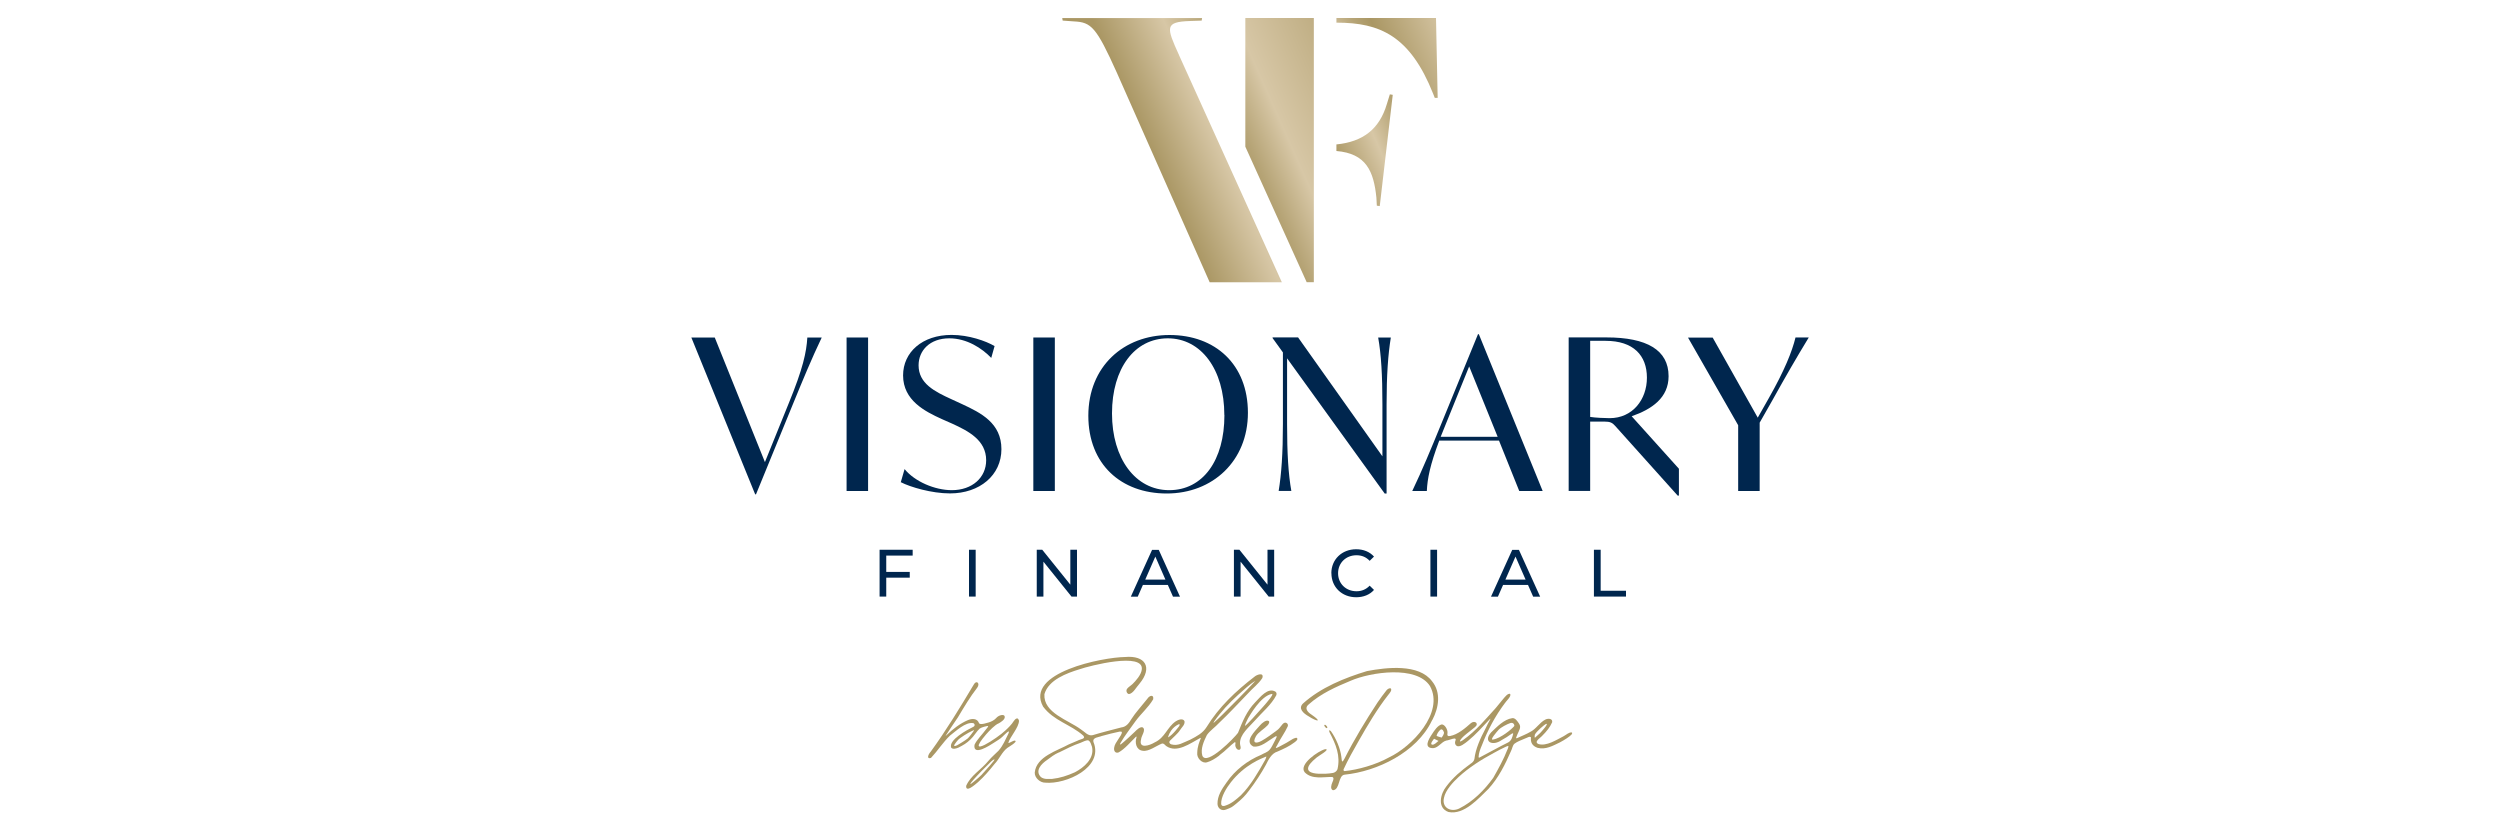 <?xml version="1.0" encoding="UTF-8" standalone="no"?>
<svg xmlns="http://www.w3.org/2000/svg" xmlns:xlink="http://www.w3.org/1999/xlink" data-name="Layer 1" id="Layer_1" viewBox="0 0 300 100">
    
  <defs>
        
    <style>
      .cls-1 {
        fill: #00264e;
      }

      .cls-2 {
        fill: url(#linear-gradient-3);
      }

      .cls-3 {
        fill: url(#linear-gradient-2);
      }

      .cls-4 {
        fill: url(#linear-gradient);
      }

      .cls-5 {
        fill: #aa9764;
      }
    </style>
        
    <linearGradient gradientUnits="userSpaceOnUse" id="linear-gradient" x1="148.86" x2="170.31" y1="20.09" y2="10.58">
            
      <stop offset="0" stop-color="#aa9764"/>
            
      <stop offset=".09" stop-color="#b6a476"/>
            
      <stop offset=".28" stop-color="#d7c7a6"/>
            
      <stop offset="1" stop-color="#aa9764"/>
          
    </linearGradient>
        
    <linearGradient gradientUnits="userSpaceOnUse" id="linear-gradient-2" x1="153.75" x2="179.35" y1="17.54" y2="6.19">
            
      <stop offset=".19" stop-color="#aa9764"/>
            
      <stop offset=".38" stop-color="#d7c7a6"/>
            
      <stop offset=".5" stop-color="#b6a476"/>
            
      <stop offset=".57" stop-color="#aa9764"/>
            
      <stop offset=".87" stop-color="#d7c7a6"/>
            
      <stop offset="1" stop-color="#aa9764"/>
          
    </linearGradient>
        
    <linearGradient gradientUnits="userSpaceOnUse" id="linear-gradient-3" x1="133.29" x2="165.6" y1="21.27" y2="6.95">
            
      <stop offset=".16" stop-color="#aa9764"/>
            
      <stop offset=".38" stop-color="#d7c7a6"/>
            
      <stop offset=".51" stop-color="#b6a476"/>
            
      <stop offset=".57" stop-color="#aa9764"/>
            
      <stop offset=".8" stop-color="#d7c7a6"/>
            
      <stop offset="1" stop-color="#aa9764"/>
          
    </linearGradient>
      
  </defs>
    
  <g>
        
    <g>
            
      <path class="cls-1" d="M106.35,66.67v1.96h2.82v.69h-2.82v2.27h-.8v-5.62h3.97v.7h-3.17Z" id="fullLogo"/>
            
      <path class="cls-1" d="M116.28,65.97h.8v5.62h-.8v-5.62Z" data-name="fullLogo" id="fullLogo-2"/>
            
      <path class="cls-1" d="M129.24,65.97v5.62h-.66l-3.37-4.19v4.19h-.8v-5.62h.66l3.37,4.19v-4.19h.8Z" data-name="fullLogo" id="fullLogo-3"/>
            
      <path class="cls-1" d="M140.14,70.19h-2.99l-.62,1.41h-.83l2.55-5.62h.8l2.55,5.62h-.84l-.62-1.41ZM139.85,69.55l-1.21-2.76-1.21,2.76h2.43Z" data-name="fullLogo" id="fullLogo-4"/>
            
      <path class="cls-1" d="M152.9,65.97v5.62h-.66l-3.37-4.19v4.19h-.8v-5.62h.66l3.37,4.19v-4.19h.8Z" data-name="fullLogo" id="fullLogo-5"/>
            
      <path class="cls-1" d="M159.76,68.79c0-1.66,1.27-2.88,2.98-2.88.87,0,1.62.3,2.14.88l-.52.51c-.43-.46-.96-.67-1.58-.67-1.27,0-2.21.92-2.21,2.16s.94,2.16,2.21,2.16c.62,0,1.15-.22,1.58-.67l.52.51c-.51.58-1.27.88-2.14.88-1.7,0-2.97-1.21-2.97-2.88Z" data-name="fullLogo" id="fullLogo-6"/>
            
      <path class="cls-1" d="M171.65,65.97h.8v5.62h-.8v-5.62Z" data-name="fullLogo" id="fullLogo-7"/>
            
      <path class="cls-1" d="M183.36,70.19h-2.99l-.62,1.41h-.83l2.55-5.62h.8l2.55,5.62h-.84l-.62-1.41ZM183.07,69.55l-1.21-2.76-1.21,2.76h2.43Z" data-name="fullLogo" id="fullLogo-8"/>
            
      <path class="cls-1" d="M191.28,65.97h.8v4.92h3.04v.7h-3.85v-5.62Z" data-name="fullLogo" id="fullLogo-9"/>
          
    </g>
        
    <g>
            
      <path class="cls-1" d="M98.61,40.5c-1.21,2.53-2.18,4.88-3.49,8.07l-4.4,10.75h-.1l-7.66-18.82h2.81l6.02,14.95,2.86-7.06c1.72-4.2,2.12-6.12,2.23-7.89h1.75Z" data-name="fullLogo" id="fullLogo-10"/>
            
      <path class="cls-1" d="M101.59,40.5h2.58v18.42h-2.58v-18.42Z" data-name="fullLogo" id="fullLogo-11"/>
            
      <path class="cls-1" d="M108.09,57.88l.46-1.59c1.21,1.49,3.62,2.53,5.67,2.53,2.45,0,4.12-1.52,4.12-3.59,0-2.43-2.18-3.52-4.05-4.38l-1.27-.56c-2-.91-4.65-2.23-4.65-5.24,0-2.78,2.3-4.86,5.82-4.86,2.07,0,4.12.73,5.16,1.34l-.4,1.42c-1.11-1.16-2.93-2.35-5.03-2.35-2.35,0-3.69,1.47-3.69,3.24,0,2.18,1.92,3.14,3.95,4.07l1.26.58c2.28,1.06,4.73,2.28,4.73,5.41s-2.61,5.31-6.17,5.31c-2.2,0-4.76-.76-5.89-1.34Z" data-name="fullLogo" id="fullLogo-12"/>
            
      <path class="cls-1" d="M124,40.5h2.58v18.42h-2.58v-18.42Z" data-name="fullLogo" id="fullLogo-13"/>
            
      <path class="cls-1" d="M130.6,49.89c0-5.92,4.25-9.69,9.74-9.69s9.41,3.52,9.41,9.33-4.25,9.69-9.74,9.69-9.41-3.52-9.41-9.33ZM146.92,49.81c0-5.51-2.81-9.21-6.78-9.21s-6.7,3.59-6.7,9.01,2.81,9.21,6.86,9.21,6.63-3.57,6.63-9.01Z" data-name="fullLogo" id="fullLogo-14"/>
            
      <path class="cls-1" d="M166.9,40.5c-.33,2.02-.51,4.5-.51,8.04v10.68h-.23l-11.71-16.22v7.87c0,3.54.15,6.02.51,8.04h-1.52c.33-2.02.51-4.5.51-8.04v-8.58l-1.24-1.72v-.08h3.06l10.12,14.27v-6.22c0-3.54-.15-6.02-.51-8.04h1.52Z" data-name="fullLogo" id="fullLogo-15"/>
            
      <path class="cls-1" d="M179.89,52.87h-7.18c-1.11,2.96-1.42,4.55-1.49,6.05h-1.75c1.21-2.53,2.18-4.88,3.49-8.07l4.4-10.75h.1l7.66,18.82h-2.81l-2.43-6.05ZM179.72,52.42l-3.42-8.45-2.86,7.06-.56,1.39h6.83Z" data-name="fullLogo" id="fullLogo-16"/>
            
      <path class="cls-1" d="M201.47,56.26v3.21h-.15l-7.49-8.35c-.35-.4-.61-.53-1.32-.53h-1.69v8.32h-2.58v-18.42h4.53c4.86,0,7.46,1.52,7.46,4.65,0,2.61-2.02,3.97-4.43,4.81l5.67,6.3ZM197.63,45.33c0-2.68-1.62-4.43-4.96-4.43h-1.85v9.13c.58.1,1.82.15,2.33.15,2.76,0,4.48-2.23,4.48-4.86Z" data-name="fullLogo" id="fullLogo-17"/>
            
      <path class="cls-1" d="M212.7,48.01l-1.54,2.71v8.2h-2.58v-7.89l-6.02-10.52h2.96l5.41,9.61,1.32-2.33c1.87-3.29,2.81-5.62,3.21-7.29h1.59c-1.52,2.5-2.76,4.65-4.35,7.51Z" data-name="fullLogo" id="fullLogo-18"/>
          
    </g>
      
  </g>
    
  <g>
        
    <path class="cls-5" d="M122.26,86.46c-.09-.45-.43-.21-.61.07-.23.39-.68.83-1.02,1.14-.86.84-4.96,3.57-2.3.46.38-.43,1.07-1.17,1.54-1.34.24-.14.83-.49.68-.86-.11-.26-.74-.1-1.01.24-.23.25-.54.41-.88.52-.4.09-.74.26-1.09.17-.04-.02-.07-.06-.1-.11-.2-.54-.8-.55-1.31-.34-.95.4-1.86,1.11-2.56,1.8-.08.08-.13.11-.11.06.4-.65,1.04-1.55,1.46-2.19.72-1.21,1.49-2.5,2.31-3.55.4-.52-.09-.98-.41-.38-1.64,2.75-3.29,5.47-5.17,8.06-.33.35-.5.93.04.74.8-.85,1.45-1.89,2.28-2.68.63-.46,1.86-1.69,2.81-1.49.2.12.21.35-.05.46-.69.34-2.95,1.54-2.62,2.48.22.24.6.1.86,0,.63-.32,1-.54,1.45-.98.4-.36.77-1.01,1.11-1.31.25-.17.87-.32.99-.31.11.02-.1.24-.24.42-.41.57-1.09,1.21-1.37,1.84-.2,1.42,1.86.05,2.31-.24.47-.32.73-.43,1.04-.73.13-.11,1.03-1.09.72-.38-.35.69-.61,1.4-1.19,2.06-.4.4-.82.75-1.19,1.19-.95,1.15-2.14,1.76-2.69,3.02-.06.88,1.08-.16,1.42-.44.74-.67,1.37-1.41,2-2.2.57-.59.86-1.4,1.52-1.91.12-.09,1.34-.78.9-.88-.23-.01-.74.38-.78.27.18-.69,1.28-1.85,1.28-2.66v-.05ZM114.84,89.44c-.73.33-.08-.41.13-.65.23-.26,1.16-.84,1.66-1.07.18-.08.37-.19.17.06,0,.03-.52.7-.67.83-.31.27-1.29.83-1.29.83ZM116.46,94.09c-.05-.06.2-.35.36-.53.57-.65,1.42-1.49,2.12-2.18.11-.11.35-.31.4-.22.06.02-1,1.24-1.57,1.84-.37.38-1.32,1.14-1.31,1.1Z" data-name="fullLogo" id="fullLogo-19"/>
        
    <path class="cls-5" d="M146.33,90.63c.79-.58,1.3-1.18,1.84-1.57.08-.02.1.06.08.21-.09.25.15.83.52.69.23-.16.02-.52.03-.74-.03-1.09,1.05-1.92,1.81-2.78.83-.95,1.94-1.85,2.54-3,.07-.17.04-.32-.08-.43-.92-.58-1.86.67-2.45,1.27-1.02,1.06-1.51,2.29-2.06,3.66-.38.54-3.76,4.04-4.28,2.74-.24-.83.19-1.75.55-2.48.39-.55,1.04-.98,1.45-1.44,1.21-1.14,2.31-2.34,3.47-3.54.52-.6,1.29-1.15,1.73-1.86.23-.71-.66-.42-.96-.14-2.21,1.7-4.26,3.63-5.73,6.03-.46.73-1.17,1.1-1.96,1.51-.89.36-1.45.8-2.29.56-.19-.07-.3-.25-.14-.44.36-.37.95-.86,1.19-1.25.21-.35.63-.66.55-1.09-.18-.38-.76-.18-1.05.02-1.05.72-1.28,1.96-2.53,2.53-.6.37-1.95.82-1.63-.36.01-.42.65-1.16.18-1.45-.29-.09-.67.26-.96.56-.42.38-1.05,1.01-1.62,1.46-.16.1-.15,0-.06-.16.55-.94,1.16-1.7,1.8-2.61.7-.95,1.53-1.63,2.11-2.61.11-.55-.38-.56-.72-.04-.7.89-1.39,1.62-1.88,2.39-.3.5-.63.96-1.22,1.02-1.19.31-2.32.59-3.44.93-.56.13-.92-.38-1.42-.7-1.49-1.11-4.52-1.97-4.37-4.22.5-1.73,2.68-2.52,4.22-2.99,1.13-.4,7.82-2.13,7.46.07-.09.62-.71,1.32-1.12,1.72-.19.18-.46.33-.62.53-.21.24-.04.63.21.66.52-.09.84-.79,1.27-1.26,1.59-1.93.71-3.41-1.74-3.19-2.65.03-12.08,1.86-9.84,5.95,1.27,1.71,3.3,2.13,4.82,3.48.35.41-.31.4-.68.61-.39.16-.62.26-1.04.44-1.39.77-3.91,1.46-4.1,3.38-.03.64.65,1.23,1.26,1.22,2.49.23,7.04-1.82,5.79-4.87-.16-.58.63-.57.99-.73.88-.25,1.38-.36,2.15-.53.09,0,.25-.03.27.08,0,.4-.84,1.22-.92,1.8-.1.44.14.76.52.62.75-.41,1.47-1.29,2.07-1.87.08-.07.1-.03.08.08-.22.62-.03,1.51.75,1.59.72.12,1.59-.58,2.3-.86.24-.05.33.15.51.29,1.28.9,2.89-.32,4.1-.97.09-.03.04.06.03.11-.15.39-.38.9-.4,1.67-.09.63.59,1.34,1.18,1.14.45-.12,1.01-.46,1.4-.76l.07-.05ZM149.77,86.19c.18-.28,1.51-2.68,2.85-2.92.34-.06-.65,1.09-.98,1.46-.67.77-2.09,2.34-2.22,2.36-.12.02.35-.9.35-.9ZM149.39,87.09h0s0,0,0,0c0,0,0,0,0,0ZM127.05,90.31c.8-.4,1.76-.89,2.63-1.18.28-.12.62-.3.89-.3.32.17.33.44.47.79.32,1.41-.98,2.5-2.07,3.06-.91.41-1.75.68-2.72.79-.43-.01-.92.09-1.34-.22-.76-.77.07-1.61.75-2.06.45-.34.87-.66,1.34-.87l.05-.02ZM140.16,88.48c.36-1.28,1.34-1.58,1.36-1.6,0,0,.07.06,0,.23-.01.01-.77,1.08-1.36,1.38ZM145.7,86.57c.85-1.21,1.79-2.2,2.9-3.21.7-.6,1.27-1.2,2.05-1.66-1.21,1.32-2.64,2.74-3.96,4.06-.29.29-.7.68-1.04.98-.05.03,0-.06.03-.13l.02-.04ZM147.96,84.55h0s0,0,0,0c0,0,0,0,0,0Z" data-name="fullLogo" id="fullLogo-20"/>
        
    <path class="cls-5" d="M155.66,88.56c-.13-.07-.34.03-.5.1-.77.47-.83.52-1.61.92-.13.06-.34.18-.44.18-.04-.09.16-.3.21-.45.41-.81.87-1.4,1.21-2.15.11-.27-.18-.55-.45-.4-.23.11-.46.6-.82.86-.57.43-1.26.94-1.85,1.27-.66.37-1.19.33-.69-.55.27-.47.97-.86,1.36-1.27.2-.19.31-.47.15-.56-.3-.16-.79.25-1.03.53-.56.66-1.96,1.92-.81,2.54.91.14,1.72-.65,2.47-1.09.66-.46.19.23.05.54-.16.31-.36.73-.55.93-.28.33-.65.4-1.02.62-1.64.68-3.14,1.83-4.17,3.34-.55.77-1.09,1.58-1.07,2.56.03.54.51.89,1.04.66.62-.23.68-.27,1.22-.71.59-.48,1.06-.93,1.52-1.56.78-1.02,1.48-2.09,2.03-3.1.3-.6.68-1.38,1.38-1.58.71-.31,1.42-.62,2.08-1.13.29-.21.38-.38.28-.47l-.03-.03ZM151.8,91.22c-.81,1.44-1.7,3.01-2.89,4.21-.58.52-1.1.98-1.8,1.22-.25.1-.5.14-.57-.16-.05-.87.67-1.99,1.16-2.61,1.65-2.12,3.69-2.87,4.23-3.09.09-.02-.05.22-.09.35l-.03.07Z" data-name="fullLogo" id="fullLogo-21"/>
        
    <path class="cls-5" d="M171.89,86.38c.78-1.48,1.04-3.3-.03-4.61-1.58-2.16-5.5-1.68-7.82-1.24-2.69.82-5.53,1.96-7.68,3.89-.62.6.05,1.18.66,1.53,1.01.66,1.74.75.34-.21-.49-.31-.85-.79-.33-1.2,1.47-1.31,3.24-2.1,5.05-2.85,2.39-1.04,7.91-1.87,9.52.64,1.74,3.18-2.18,7.28-4.92,8.56-1.59.89-3.76,1.49-5.32,1.64-.11-.01-.16-.08-.13-.21.52-1.13,1.2-2.35,1.84-3.46,1.04-1.83,2.2-3.79,3.51-5.46.16-.21.48-.54.33-.77-.1-.1-.34,0-.5.17-.35.42-.77,1.02-1.1,1.49-1.42,2.17-2.8,4.43-3.96,6.73-.29.56-.33.43-.38-.16-.12-1.05-.65-2.26-1.26-3.12-.2-.2-.27-.09-.16.15.77,1.46,1.32,2.8.95,4.41-.09.24-.29.39-.53.45-.69.12-1.03.1-1.74.1-1.89-.1-1.37-1.02-.31-1.88.15-.19,1.83-1.09,1.1-1.07-.79.19-3.21,1.83-2.46,2.77.88.91,2.25.54,3.31.57.23.06.15.36.01.65-.12.28-.28.8.08.94.87-.07.59-1.79,1.4-1.87,3.87-.39,8.65-2.66,10.47-6.49l.04-.08Z" data-name="fullLogo" id="fullLogo-22"/>
        
    <path class="cls-5" d="M159.28,87.28v-.02c0-.05-.2-.29-.28-.29-.05,0-.09.04-.09.09,0,.06.2.32.28.32.05,0,.09-.04.09-.09Z" data-name="fullLogo" id="fullLogo-23"/>
        
    <path class="cls-5" d="M188.59,87.9c-.32-.05-.63.28-1,.47-.83.42-2,1.19-2.96.92-.6-.26.14-.68.38-.94.64-.64.96-1.05,1.25-1.68.08-.45-.47-.49-.8-.33-.74.37-1.12,1.16-1.87,1.51-.36.22-1.03.49-1.55.73-.22.08-.03-.23.06-.48.17-.42.49-.83.19-1.26-.2-.29-.46-.72-.83-.66-.98.14-1.82,1.04-2.52,1.7-1.01,1.14.17,1.7,1.26.93.5-.29.71-.4,1.14-.72.16-.11.25-.13.24-.02-.09.35-.18.78-.58,1.01-.85.41-2.89,1.53-3.49,1.84-.05,0-.08-.02-.08-.08.03-.51.17-.88.42-1.46.67-1.75,1.58-3.47,2.74-5.01.15-.25.85-.85.61-1.11-.29-.06-.59.36-.78.57-.35.4-.73.91-.92,1.12-1.18,1.28-2.32,2.72-3.95,3.87-.08.05-.32.21-.36.14.05-.44,1.35-1.3,1.81-1.71.52-.41-.01-.84-.47-.49-.71.63-1.59,1.39-2.52,1.56-.26.06-.38-.05-.31-.36.05-.38-.31-1.03-.69-1.03-.48.11-.89.73-1.17,1.17-.41.62-1.05,1.68.15,1.68.65-.06.97-.77,1.59-.92.31,0,1.36-.58,1.05.08-.06.2-.02.45.17.56.37.23.99-.3,1.37-.6.92-.75,1.72-1.66,2.55-2.54.1-.1.14-.13.13-.08-.18.34-.43.78-.6,1.17-.61,1.15-1.19,2.44-1.32,3.63-.05.27-.26.44-.5.6-1.07.78-2.08,1.63-2.86,2.68-.71.87-1.15,2.59.25,3.08,1.89.39,3.64-1.67,4.78-2.76,1.23-1.34,2.02-2.95,2.72-4.55.16-.3.18-.67.41-.88.33-.26.86-.45,1.23-.61.33-.11.61-.34.76-.15-.07.58.13,1.02.79,1.25.98.25,1.83-.25,2.69-.66.53-.28,1.17-.69,1.39-.94.04-.06.1-.17.05-.23l-.03-.02ZM184.81,87.97c-.15.15-.5.45-.63.57-.05-.17,0-.34,0-.37.15-.38,1.19-1.24,1.32-1.29.47-.17-.55.95-.69,1.09ZM180.9,89.92c-.44,1.16-1.09,2.32-1.71,3.42-1.07,1.48-2.42,2.85-4.1,3.69-1,.47-2.1-.11-1.81-1.3.17-.9,1.11-1.9,1.72-2.46,1.27-1.18,2.77-2.12,4.26-2.92.5-.29.92-.49,1.48-.76.04-.02.13-.05.17-.06.18-.06.08.17.02.34l-.02.06ZM179.15,88.75c-.42.07.46-.92.67-1.16.26-.3,1.07-.71,1.41-.82.42-.14.54.29.47.37-.25.32-1.59,1.46-2.55,1.61ZM173.28,87.91s.02.21-.28.6c0,0-.63-.16-.61-.23.04-.13.15-.49.53-.76.18,0,.27.11.36.39ZM172.62,88.91c-.24.19-.5.48-.74.45-.39-.04.21-.7.21-.71.02.02.53.26.53.26ZM179.63,93.28h0s0,0,0,0h0Z" data-name="fullLogo" id="fullLogo-24"/>
      
  </g>
    
  <g>
        
    <a xlink:href="adient">
            
      <polygon class="cls-4" data-name="fullLogo" id="fullLogo-25" points="149.44 2.16 149.44 17.6 156.8 33.86 157.66 33.86 157.66 2.16 149.44 2.16"/>
          
    </a>
        
    <path class="cls-3" d="M166.78,11.33l-.36,1.16c-.89,3.01-2.88,4.53-6.05,4.84v.79c3.55.3,4.48,2.39,4.8,5.61l.05.95.35.05,1.56-13.35-.35-.06ZM172.32,2.16h-11.95v.56h.06c5.14,0,8.77,1.56,11.54,8.51l.2.51h.35l-.2-9.58Z" data-name="fullLogo" id="fullLogo-26"/>
        
    <path class="cls-2" d="M141.48,6.6c-1.51-3.33-1.76-3.98,1.36-4.08l1.36-.05.05-.3h-16.78l.05.3,1.36.1c2.07.1,2.67.66,5.14,6.15l11.14,25.15h8.66l-12.34-27.26Z" data-name="fullLogo" id="fullLogo-27"/>
      
  </g>
  
</svg>
